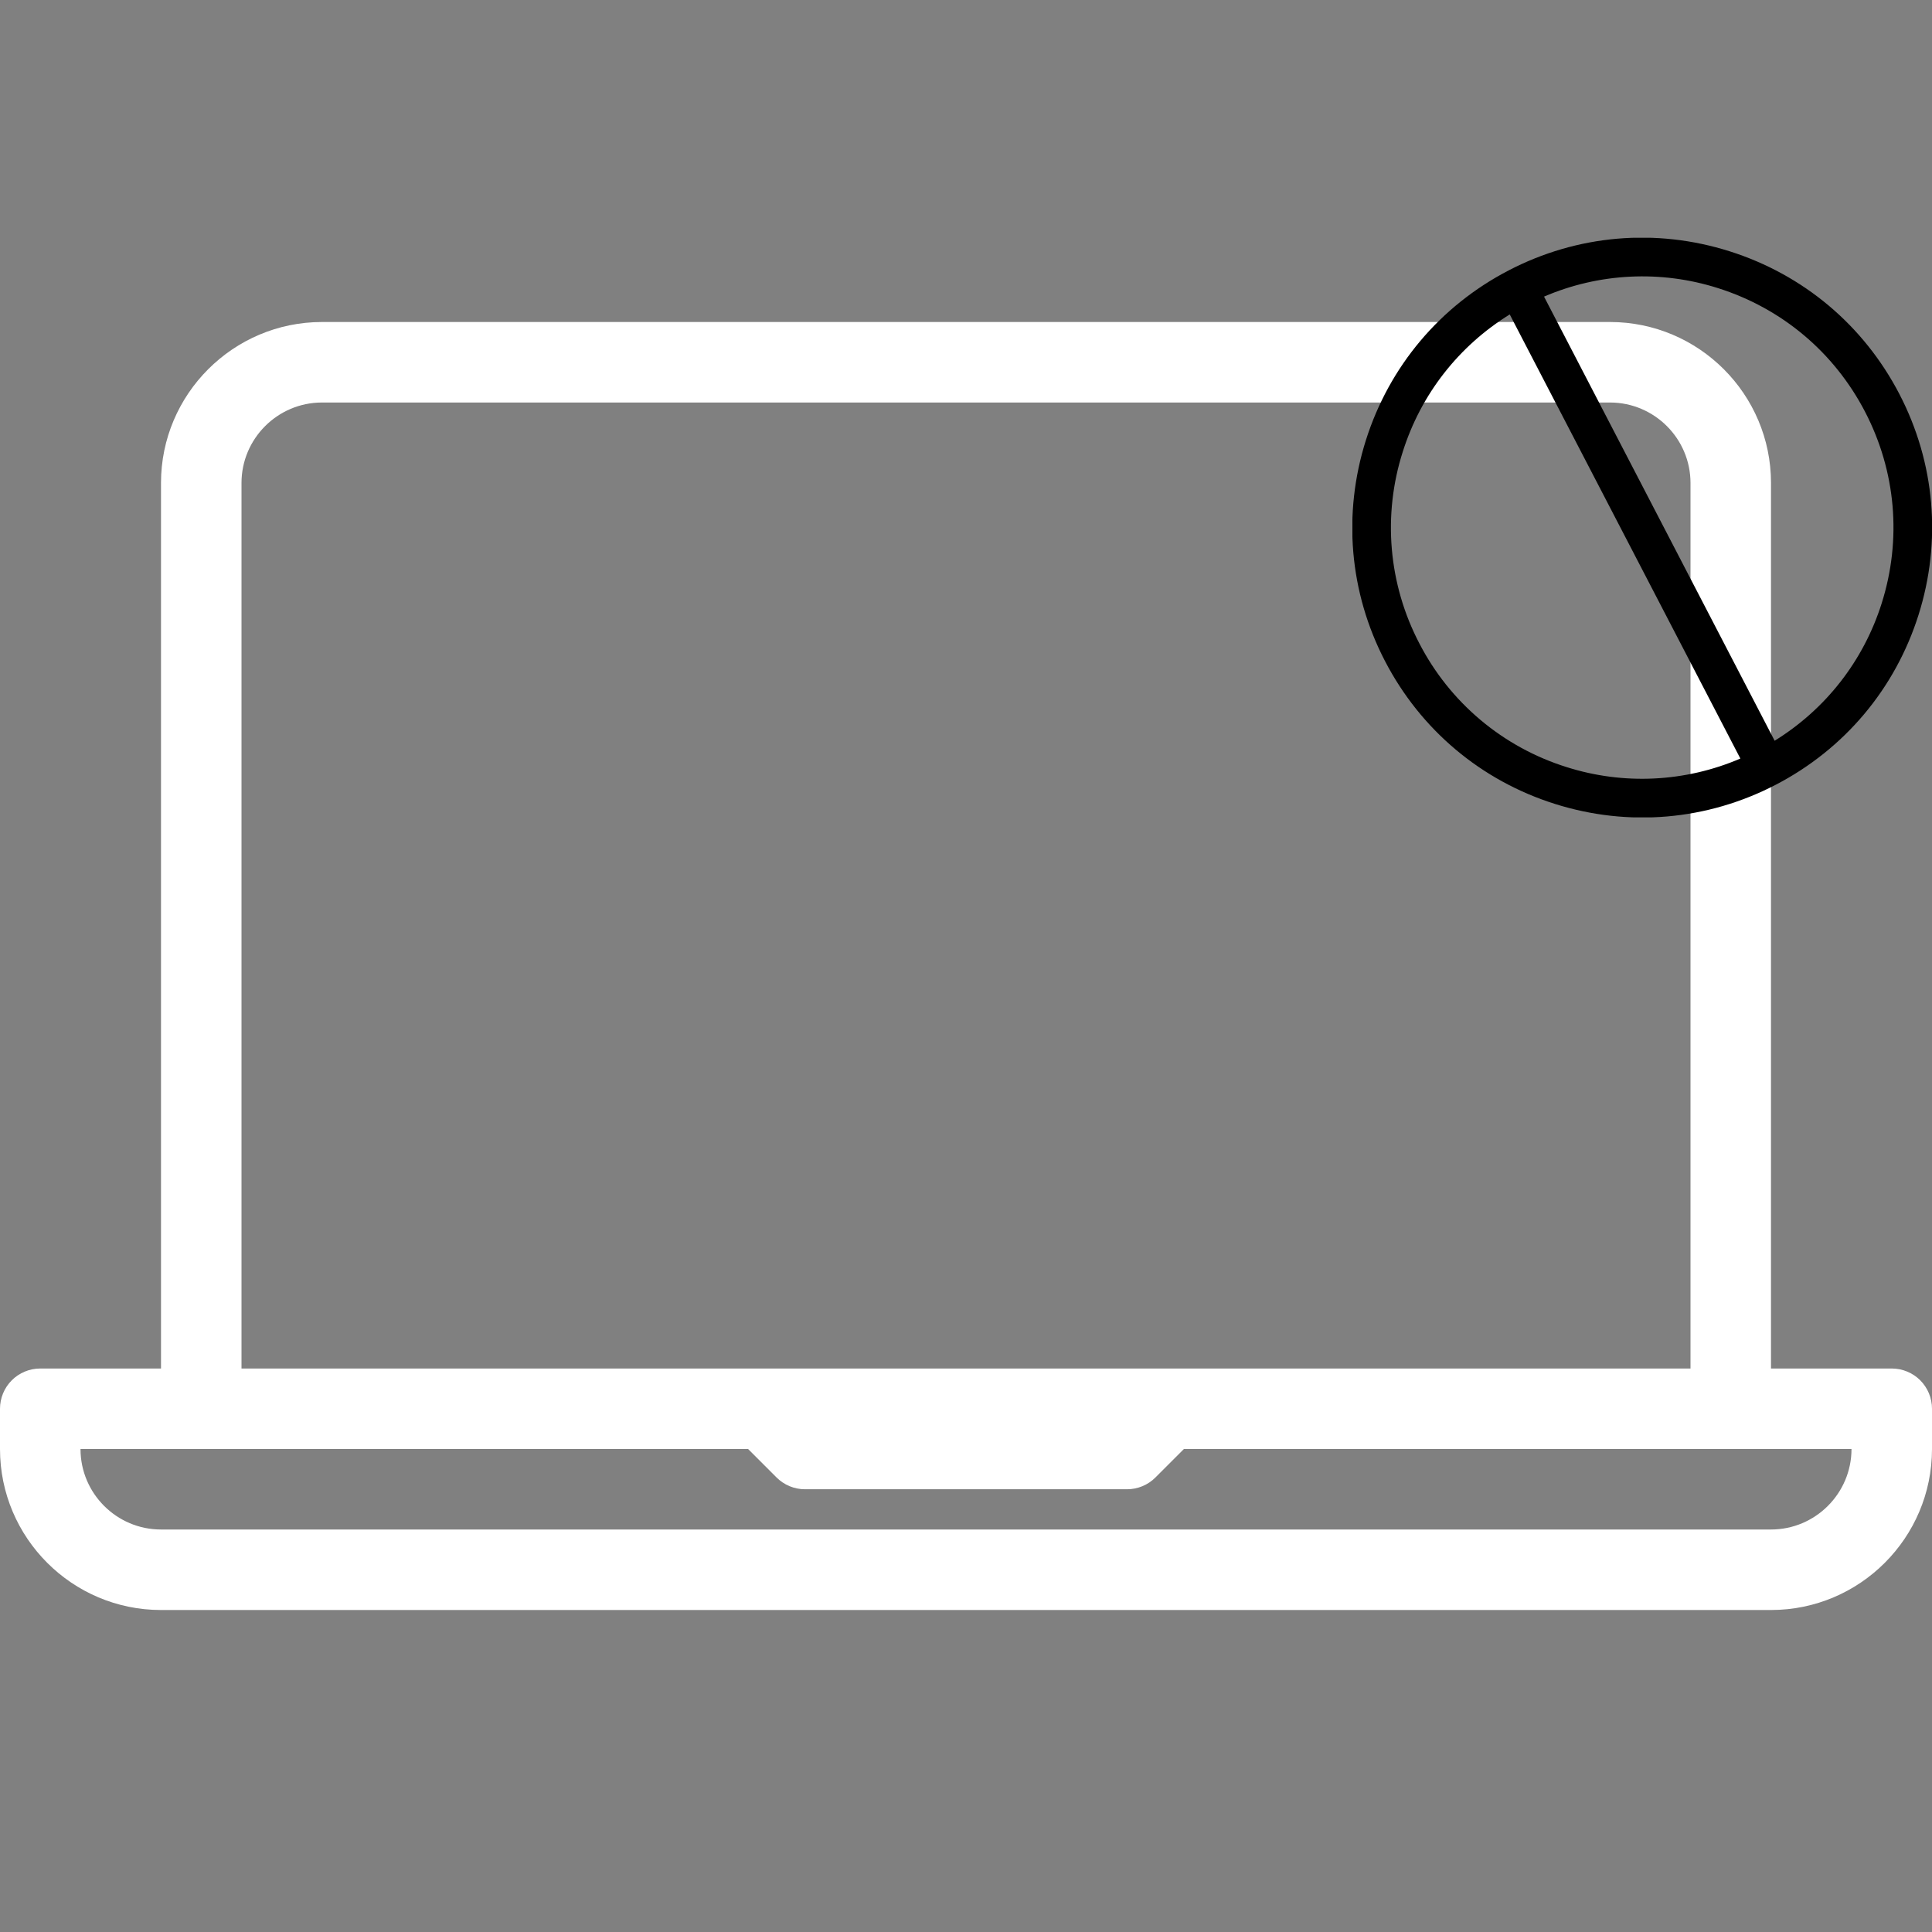<svg xmlns="http://www.w3.org/2000/svg" width="130" height="130" viewBox="0 0 130 130" fill="none"><rect x="0" y="0" width="130" height="130" fill="#808080" stroke="none"/><g clip-path="url(#clip0_2136_745)"><path d="M127.292 92.084H119.167V32.5C119.167 26.526 114.308 21.667 108.333 21.667H21.667C15.692 21.667 10.833 26.526 10.833 32.5V92.084H2.708C2.352 92.084 2 92.153 1.672 92.29C1.343 92.426 1.044 92.625 0.793 92.877C0.541 93.128 0.342 93.427 0.206 93.755C0.07 94.084 -0 94.436 4.29016e-07 94.792V97.5C4.29016e-07 103.475 4.859 108.334 10.833 108.334H119.167C125.142 108.334 130 103.475 130 97.5V94.792C130 94.436 129.93 94.084 129.794 93.755C129.658 93.427 129.459 93.128 129.207 92.876C128.956 92.625 128.657 92.425 128.328 92.29C128 92.153 127.647 92.084 127.292 92.084ZM16.25 32.5C16.25 29.515 18.681 27.084 21.667 27.084H108.333C111.319 27.084 113.75 29.515 113.75 32.5V92.084H16.25V32.5ZM119.167 102.917H10.833C7.847 102.917 5.417 100.486 5.417 97.5H50.337L52.252 99.415C52.76 99.923 53.447 100.209 54.167 100.209H75.833C76.189 100.209 76.541 100.139 76.87 100.003C77.198 99.867 77.497 99.667 77.748 99.415L79.663 97.5H124.583C124.583 100.486 122.153 102.917 119.167 102.917Z" fill="white"></path><g clip-path="url(#clip1_2136_745)"><path d="M116.383 16.909C111.417 15.337 106.137 15.793 101.514 18.195C96.892 20.596 93.48 24.652 91.909 29.617C90.338 34.582 90.793 39.863 93.195 44.486C95.596 49.108 99.652 52.52 104.617 54.091C109.582 55.662 114.863 55.206 119.486 52.805C124.108 50.404 127.52 46.348 129.091 41.383C130.663 36.418 130.206 31.137 127.805 26.514C125.404 21.892 121.348 18.48 116.383 16.909ZM95.502 43.288C94.474 41.32 93.846 39.168 93.654 36.956C93.463 34.744 93.712 32.516 94.388 30.401C95.617 26.514 98.158 23.281 101.587 21.158L117.105 51.041C113.4 52.633 109.244 52.836 105.401 51.612C103.283 50.948 101.317 49.871 99.618 48.442C97.918 47.013 96.52 45.261 95.502 43.288ZM119.412 49.843L103.895 19.958C107.6 18.366 111.756 18.163 115.599 19.387C119.903 20.75 123.418 23.705 125.498 27.712C127.577 31.719 127.974 36.295 126.613 40.599C125.383 44.485 122.841 47.72 119.412 49.843Z" fill="black"></path></g></g><defs><clipPath id="clip0_2136_745"><rect width="130" height="130" fill="white"></rect></clipPath><clipPath id="clip1_2136_745"><rect width="39" height="39" fill="white" transform="translate(91 16)"></rect></clipPath></defs></svg>